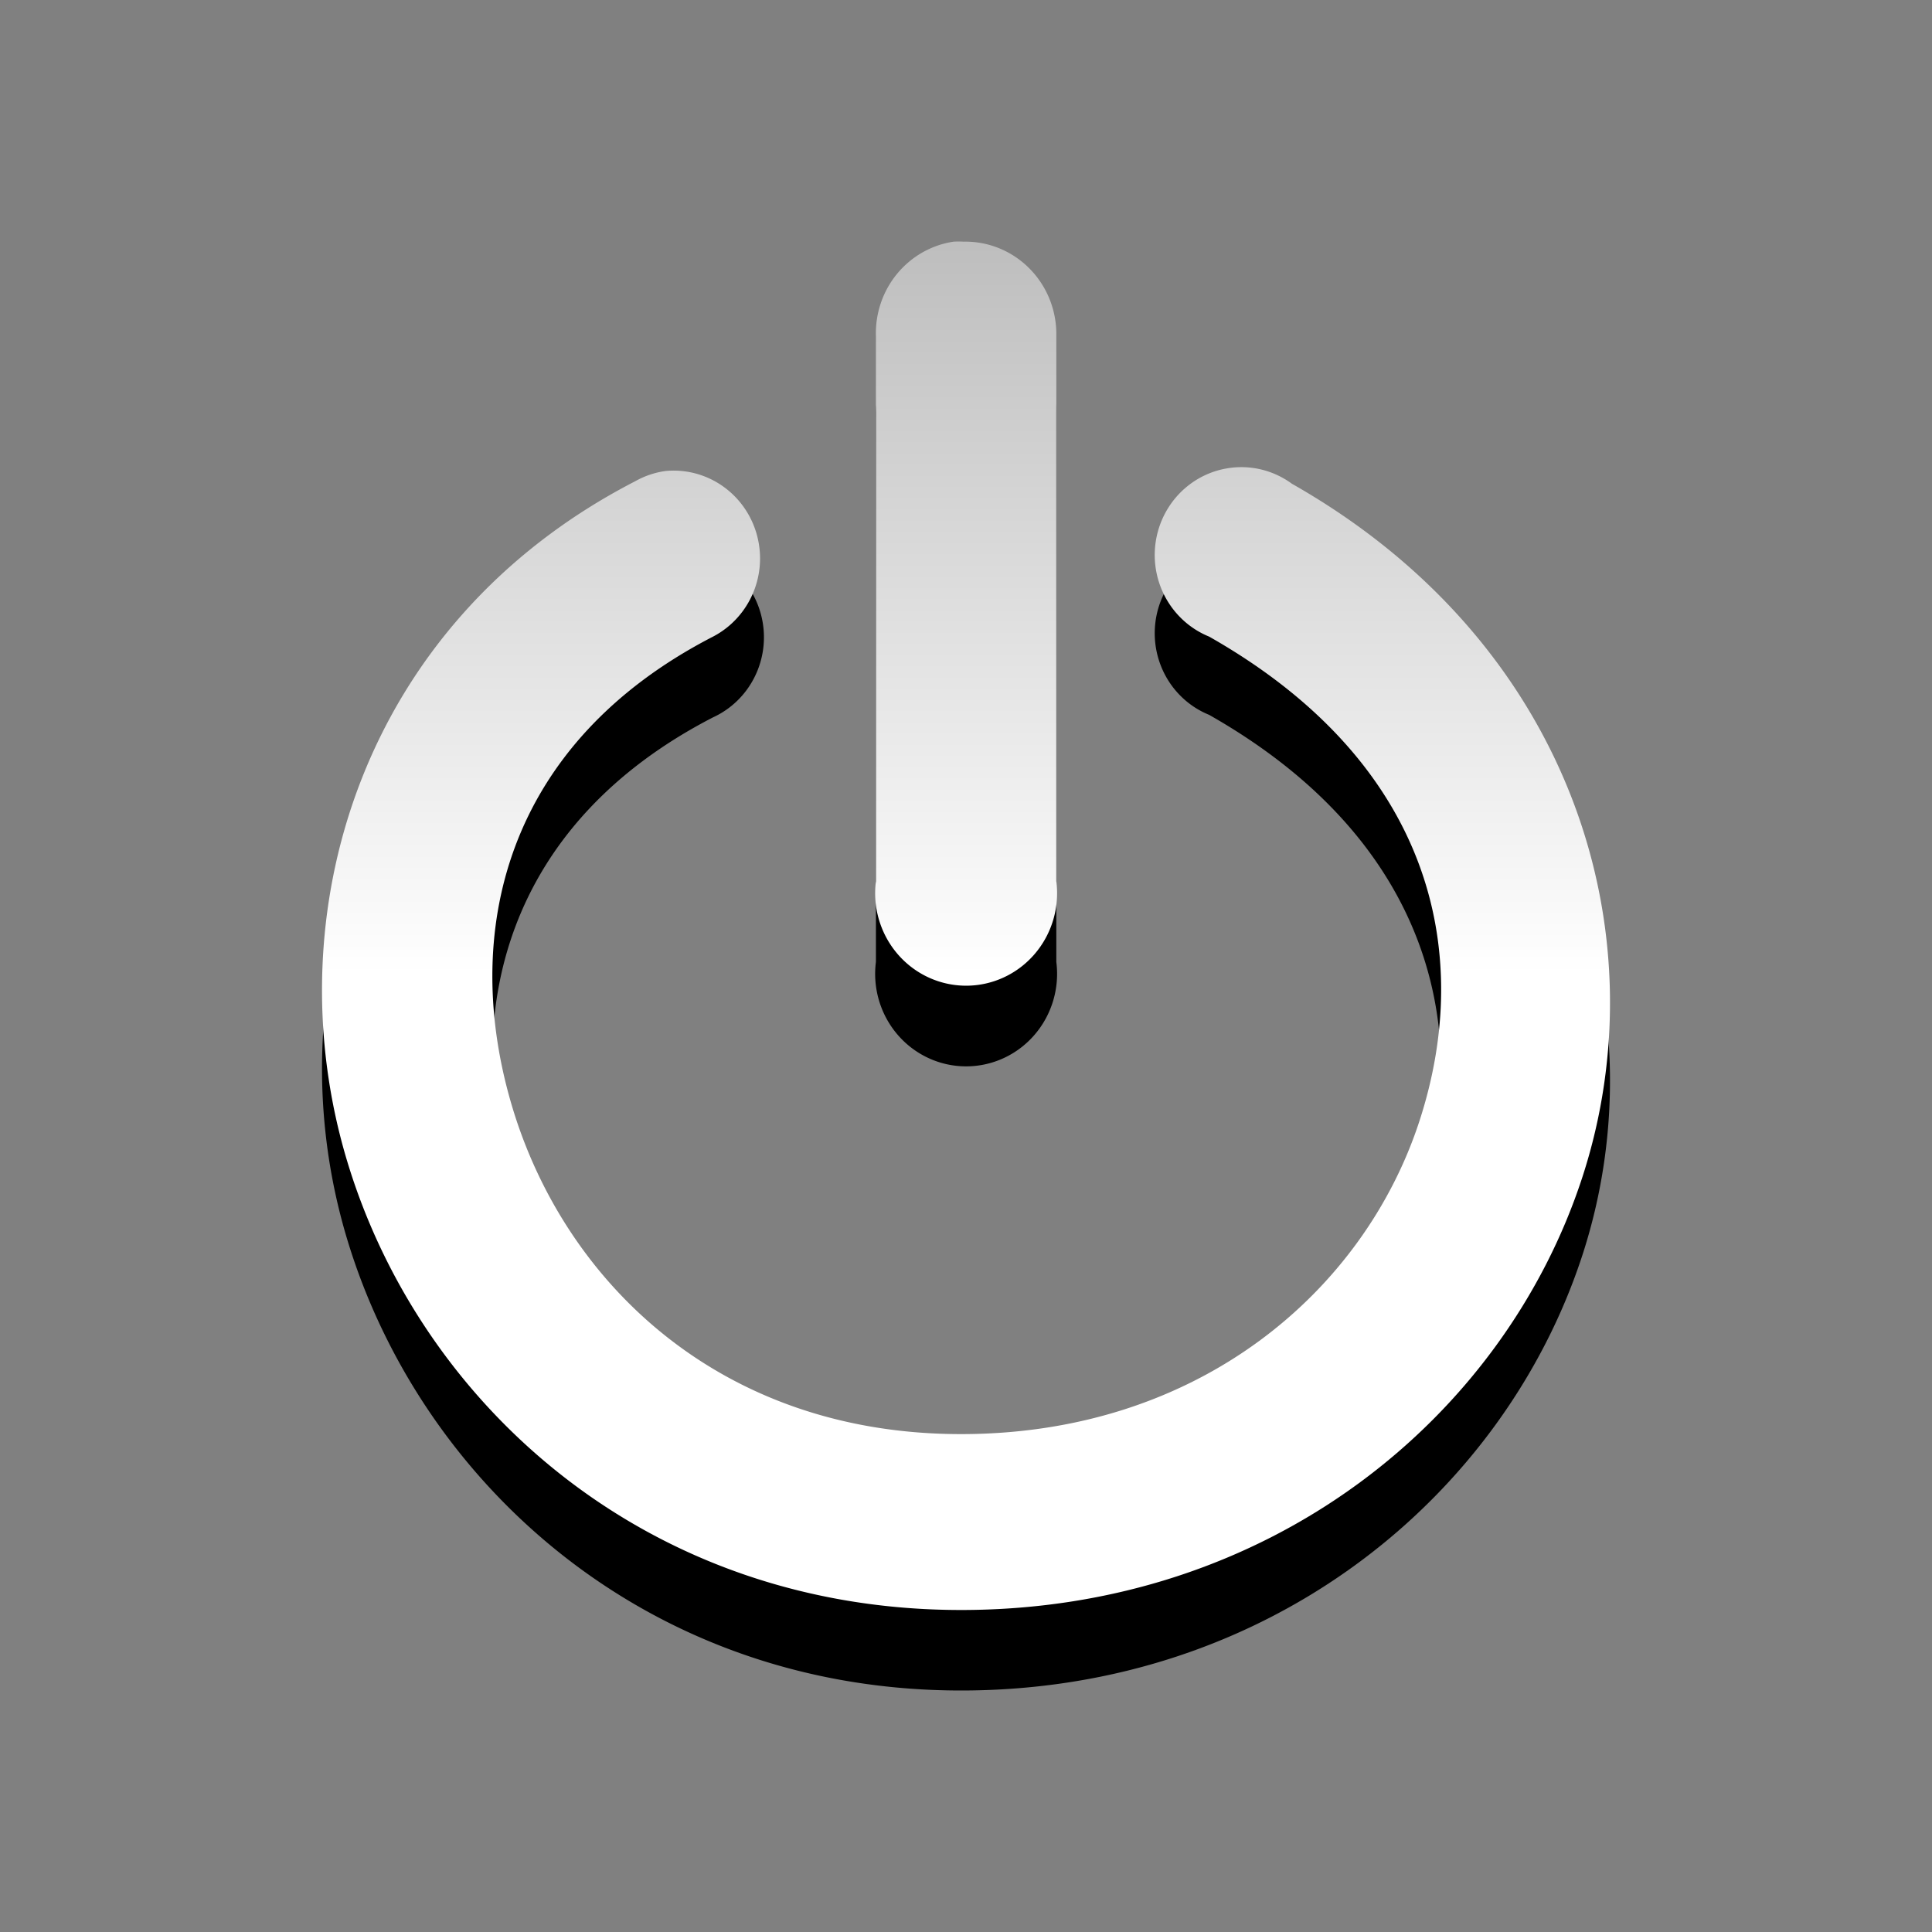 <?xml version="1.0" encoding="UTF-8" standalone="no"?>
<!-- Created with Inkscape (http://www.inkscape.org/) -->

<svg
   xmlns:dc="http://purl.org/dc/elements/1.1/"
   xmlns:cc="http://creativecommons.org/ns#"
   xmlns:rdf="http://www.w3.org/1999/02/22-rdf-syntax-ns#"
   xmlns:svg="http://www.w3.org/2000/svg"
   xmlns="http://www.w3.org/2000/svg"
   xmlns:xlink="http://www.w3.org/1999/xlink"
   xmlns:sodipodi="http://sodipodi.sourceforge.net/DTD/sodipodi-0.dtd"
   xmlns:inkscape="http://www.inkscape.org/namespaces/inkscape"
   version="1.0"
   width="24"
   height="24"
   id="svg2403"
   inkscape:version="0.48.4 r9939"
   sodipodi:docname="system-shutdown-panel.svg">
  <rect width="100%" height="100%" fill="#808080" stroke="none"/>
  <sodipodi:namedview
     pagecolor="#ffffff"
     bordercolor="#666666"
     borderopacity="1"
     objecttolerance="10"
     gridtolerance="10"
     guidetolerance="10"
     inkscape:pageopacity="0"
     inkscape:pageshadow="2"
     inkscape:window-width="1280"
     inkscape:window-height="972"
     id="namedview13"
     showgrid="true"
     inkscape:zoom="16"
     inkscape:cx="23.9375"
     inkscape:cy="11.257263"
     inkscape:window-x="0"
     inkscape:window-y="26"
     inkscape:window-maximized="1"
     inkscape:current-layer="svg2403"
     inkscape:snap-bbox="true">
    <inkscape:grid
       type="xygrid"
       id="grid2993" />
  </sodipodi:namedview>
  <defs
     id="defs2405">
    <linearGradient
       id="linearGradient3587-8-5">
      <stop
         id="stop3589-2-7"
         style="stop-color:#bebebe;stop-opacity:1;"
         offset="0" />
      <stop
         id="stop3591-3-5"
         style="stop-color:#ffffff;stop-opacity:1;"
         offset="1" />
    </linearGradient>
    <linearGradient
       inkscape:collect="always"
       xlink:href="#linearGradient3587-8-5"
       id="linearGradient3044"
       gradientUnits="userSpaceOnUse"
       gradientTransform="matrix(1.209,0,0,1.112,2.326,3.12)"
       x1="8.496"
       y1="-0.062"
       x2="8.496"
       y2="8.083" />
  </defs>
  <path
     style="font-size:medium;font-style:normal;font-variant:normal;font-weight:normal;font-stretch:normal;text-indent:0;text-align:start;text-decoration:none;line-height:normal;letter-spacing:normal;word-spacing:normal;text-transform:none;direction:ltr;block-progression:tb;writing-mode:lr-tb;text-anchor:start;baseline-shift:baseline;opacity:1;color:#000000;fill:#000000;fill-opacity:1;stroke:none;stroke-width:2.268;marker:none;visibility:visible;display:inline;overflow:visible;enable-background:accumulate;font-family:Sans;-inkscape-font-specification:Sans"
     d="m 11.877,4.006 a 1.13,1.149 0 0 0 -0.996,1.171 l 0,6.772 a 1.13,1.149 0 1 0 2.241,0 l 0,-6.772 A 1.13,1.149 0 0 0 11.877,4.006 z m 3.361,2.785 a 1.073,1.091 0 0 0 -0.218,2.089 c 2.757,1.564 3.299,3.939 2.614,6.044 -0.685,2.105 -2.729,3.892 -5.696,3.892 -2.983,0 -4.913,-1.874 -5.571,-4.051 C 5.71,12.589 6.278,10.24 8.858,8.911 A 1.073,1.091 0 0 0 8.173,6.854 1.073,1.091 0 0 0 7.893,6.981 C 4.46,8.749 3.397,12.365 4.314,15.399 5.231,18.432 8.048,21 11.939,21 c 3.836,0 6.746,-2.422 7.719,-5.411 0.972,-2.989 -0.096,-6.614 -3.61,-8.608 A 1.073,1.091 0 0 0 15.238,6.791 z"
     id="path3169"
     inkscape:connector-curvature="0" />
  <path
     style="font-size:medium;font-style:normal;font-variant:normal;font-weight:normal;font-stretch:normal;text-indent:0;text-align:start;text-decoration:none;line-height:normal;letter-spacing:normal;word-spacing:normal;text-transform:none;direction:ltr;block-progression:tb;writing-mode:lr-tb;text-anchor:start;baseline-shift:baseline;opacity:1;color:#000000;fill:url(#linearGradient3044);fill-opacity:1;stroke:none;stroke-width:2.268;marker:none;visibility:visible;display:inline;overflow:visible;enable-background:accumulate;font-family:Sans;-inkscape-font-specification:Sans"
     d="m 11.846,3.002 a 1.13,1.149 0 0 0 -0.965,1.171 l 0,6.774 a 1.13,1.149 0 1 0 2.241,0 l 0,-6.774 a 1.13,1.149 0 0 0 -1.152,-1.171 1.13,1.149 0 0 0 -0.124,0 z m 3.392,2.817 a 1.073,1.091 0 0 0 -0.218,2.089 c 2.757,1.564 3.299,3.908 2.614,6.014 -0.685,2.106 -2.729,3.893 -5.696,3.893 -2.983,0 -4.913,-1.875 -5.571,-4.052 C 5.71,11.587 6.278,9.237 8.858,7.908 A 1.073,1.091 0 0 0 8.267,5.851 1.073,1.091 0 0 0 7.893,5.977 C 4.46,7.745 3.397,11.395 4.314,14.429 5.231,17.463 8.048,20 11.939,20 c 3.836,0 6.746,-2.391 7.719,-5.381 0.972,-2.99 -0.096,-6.616 -3.61,-8.61 A 1.073,1.091 0 0 0 15.238,5.819 z"
     id="path3716"
     inkscape:connector-curvature="0" />
</svg>
